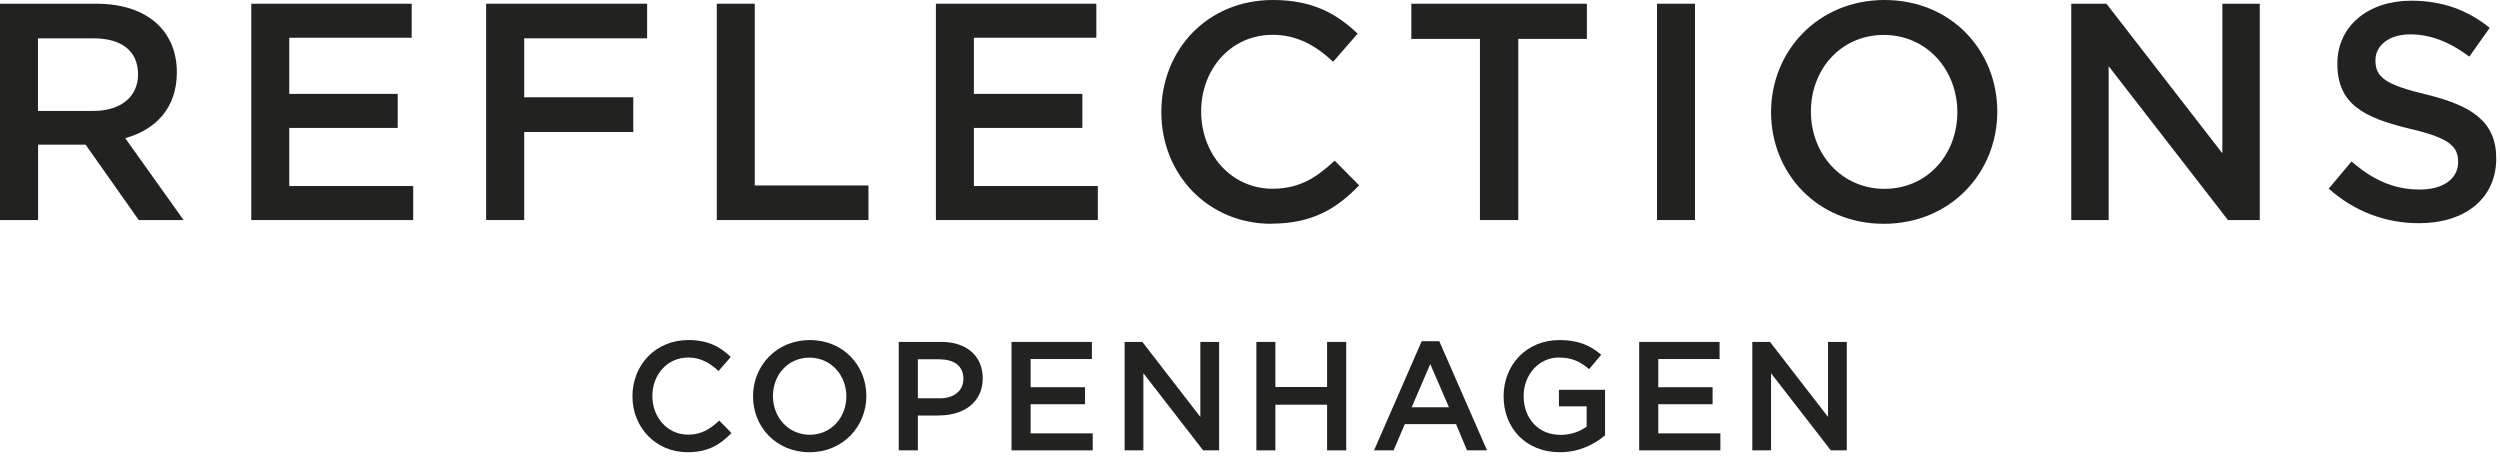 <svg xmlns="http://www.w3.org/2000/svg" fill="none" viewBox="0 0 186 34" height="34" width="186">
<path fill="#222221" d="M30.63 2.808H21.521V6.986H29.59V9.517H21.521V13.841H30.742V16.372H18.695V0.277H30.63V2.808Z"></path>
<path fill="#222221" d="M48.146 2.851H39.002V7.237H47.115V9.82H39.002V16.372H36.168V0.277H48.146V2.851Z"></path>
<path fill="#222221" d="M53.329 0.277H56.154V13.798H64.614V16.372H53.329V0.277Z"></path>
<path fill="#222221" d="M81.567 2.808H72.457V6.986H80.527V9.517H72.457V13.841H81.679V16.372H69.632V0.277H81.567V2.808Z"></path>
<path fill="#222221" d="M94.585 16.65C89.896 16.65 86.403 12.992 86.403 8.346C86.403 3.701 89.826 0 94.706 0C97.67 0 99.464 1.031 101.007 2.505L99.187 4.594C97.896 3.398 96.518 2.591 94.68 2.591C91.595 2.591 89.367 5.122 89.367 8.294C89.367 11.467 91.595 14.041 94.68 14.041C96.656 14.041 97.922 13.235 99.3 11.952L101.12 13.79C99.438 15.54 97.601 16.641 94.585 16.641"></path>
<path fill="#222221" d="M112.959 16.372H110.108V2.895H105.003V0.277H118.064V2.895H112.959V16.372Z"></path>
<path fill="#222221" d="M126.107 0.277H123.282V16.372H126.107V0.277Z"></path>
<path fill="#222221" d="M140.157 2.6C136.959 2.6 134.731 5.157 134.731 8.303C134.731 11.449 137.011 14.05 140.2 14.05C143.39 14.05 145.626 11.501 145.626 8.346C145.626 5.192 143.346 2.6 140.157 2.6ZM140.157 16.65C135.216 16.65 131.767 12.897 131.767 8.346C131.767 3.796 135.26 0 140.209 0C145.158 0 148.599 3.744 148.599 8.303C148.599 12.862 145.106 16.65 140.157 16.65Z"></path>
<path fill="#222221" d="M165.344 0.277H168.126V16.372H165.76L156.884 4.923V16.372H154.102V0.277H156.72L165.344 11.406V0.277Z"></path>
<path fill="#222221" d="M180.546 7.038C183.952 7.87 185.72 9.083 185.72 11.779C185.72 14.812 183.354 16.606 179.974 16.606C177.512 16.606 175.189 15.757 173.257 14.032L174.955 12.013C176.498 13.347 178.041 14.101 180.034 14.101C181.785 14.101 182.886 13.295 182.886 12.056C182.886 10.886 182.245 10.262 179.254 9.569C175.831 8.745 173.898 7.731 173.898 4.741C173.898 1.933 176.195 0.052 179.393 0.052C181.742 0.052 183.605 0.763 185.235 2.071L183.718 4.212C182.271 3.129 180.823 2.557 179.35 2.557C177.694 2.557 176.732 3.406 176.732 4.49C176.732 5.755 177.469 6.301 180.546 7.038Z"></path>
<path fill="#222221" d="M51.154 33.646C48.805 33.646 47.054 31.817 47.054 29.486C47.054 27.154 48.77 25.3 51.214 25.3C52.705 25.3 53.598 25.82 54.369 26.556L53.459 27.605C52.818 27.007 52.124 26.6 51.197 26.6C49.654 26.6 48.536 27.865 48.536 29.46C48.536 31.055 49.654 32.337 51.197 32.337C52.185 32.337 52.818 31.93 53.511 31.289L54.421 32.216C53.58 33.091 52.662 33.646 51.154 33.646Z"></path>
<path fill="#222221" d="M60.228 26.608C58.625 26.608 57.507 27.891 57.507 29.468C57.507 31.046 58.651 32.346 60.245 32.346C61.84 32.346 62.967 31.063 62.967 29.486C62.967 27.908 61.823 26.608 60.228 26.608ZM60.228 33.646C57.749 33.646 56.025 31.765 56.025 29.486C56.025 27.206 57.775 25.3 60.254 25.3C62.733 25.3 64.458 27.18 64.458 29.46C64.458 31.739 62.707 33.646 60.228 33.646Z"></path>
<path fill="#222221" d="M69.935 26.73H68.289V29.633H69.935C71.01 29.633 71.677 29.044 71.677 28.186C71.677 27.232 70.993 26.738 69.935 26.738M69.892 30.916H68.289V33.507H66.867V25.438H70.048C71.929 25.438 73.116 26.496 73.116 28.142C73.116 29.962 71.66 30.907 69.892 30.907"></path>
<path fill="#222221" d="M81.237 26.712H76.678V28.81H80.726V30.075H76.678V32.242H81.298V33.507H75.257V25.438H81.237V26.712Z"></path>
<path fill="#222221" d="M89.306 25.438H90.702V33.507H89.514L85.068 27.77V33.507H83.673V25.438H84.99L89.306 31.02V25.438Z"></path>
<path fill="#222221" d="M94.888 30.11V33.507H93.475V25.438H94.888V28.792H98.736V25.438H100.158V33.507H98.736V30.11H94.888Z"></path>
<path fill="#222221" d="M106.415 27.076L105.029 30.3H107.802L106.407 27.076H106.415ZM110.645 33.507H109.146L108.331 31.557H104.517L103.685 33.507H102.229L105.774 25.386H107.083L110.636 33.507H110.645Z"></path>
<path fill="#222221" d="M116.053 33.646C113.531 33.646 111.867 31.852 111.867 29.486C111.867 27.12 113.592 25.3 116.027 25.3C117.431 25.3 118.298 25.69 119.13 26.392L118.229 27.466C117.605 26.938 116.998 26.6 115.975 26.6C114.485 26.6 113.358 27.891 113.358 29.46C113.358 31.133 114.45 32.355 116.097 32.355C116.859 32.355 117.544 32.112 118.047 31.739V30.231H115.984V29H119.416V32.389C118.619 33.065 117.483 33.646 116.053 33.646Z"></path>
<path fill="#222221" d="M127.936 26.712H123.377V28.81H127.416V30.075H123.377V32.242H127.997V33.507H121.956V25.438H127.936V26.712Z"></path>
<path fill="#222221" d="M136.005 25.438H137.401V33.507H136.213L131.767 27.77V33.507H130.372V25.438H131.689L136.005 31.02V25.438Z"></path>
<path fill="#222221" d="M6.942 2.851H2.825V8.251H6.96C8.988 8.251 10.271 7.194 10.271 5.538C10.271 3.77 9.031 2.851 6.934 2.851M10.323 16.372L6.37 10.765H2.834V16.372H0V0.277H7.176C10.877 0.277 13.157 2.236 13.157 5.382C13.157 8.052 11.571 9.655 9.317 10.279L13.659 16.372H10.323Z"></path>
</svg>

